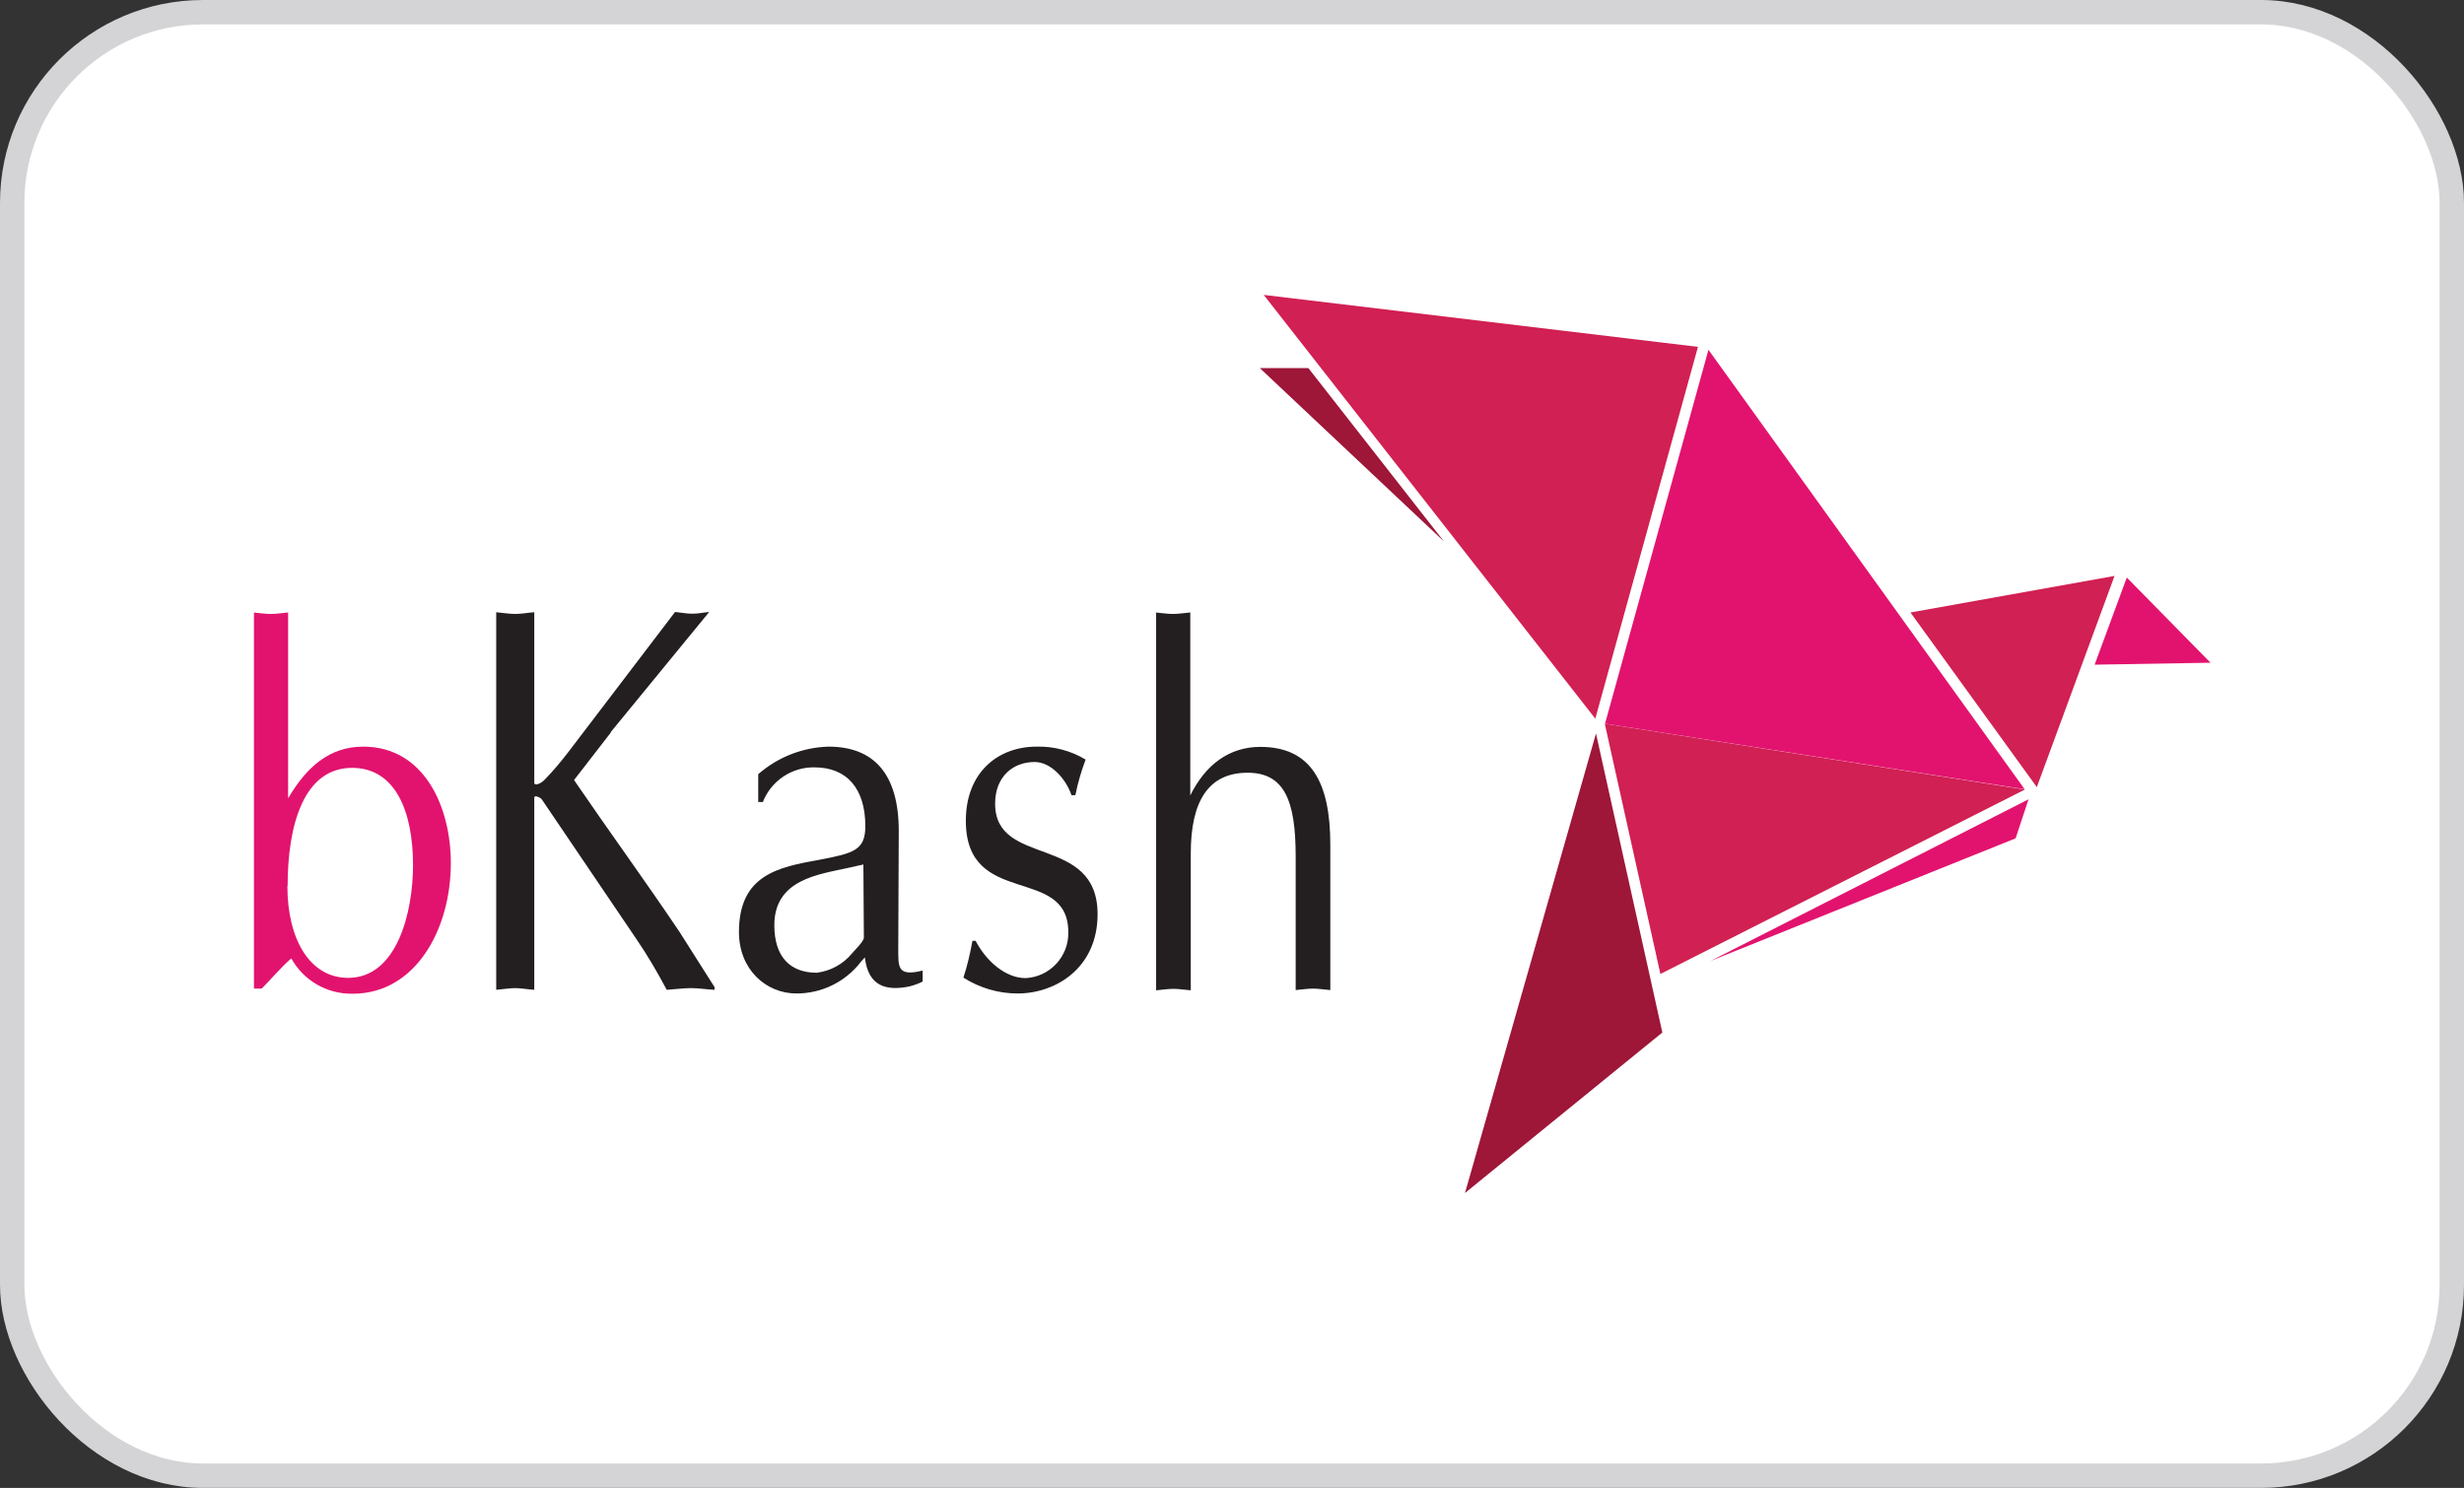 <?xml version="1.0" encoding="UTF-8"?><svg id="Layer_2" xmlns="http://www.w3.org/2000/svg" viewBox="0 0 101 61"><rect x="0" y="0" width="101" height="61" fill="#333333" stroke="none"/><defs><style>.cls-1{fill:#fff;stroke:#d4d4d6;stroke-miterlimit:10;}.cls-2{fill:#231f20;}.cls-2,.cls-3,.cls-4,.cls-5{stroke-width:0px;}.cls-3{fill:#e2136e;}.cls-4{fill:#d12053;}.cls-5{fill:#9e1638;}</style></defs><g id="Layer_1-2"><rect class="cls-1" x=".5" y=".5" width="100" height="60" rx="7.82" ry="7.82"/><g id="Group_5"><path id="Path_64" class="cls-4" d="m83,32.37l-17.22-2.7,2.28,10.26,14.94-7.56Z"/><path id="Path_65" class="cls-3" d="m83,32.37l-12.97-18.03-4.24,15.33,17.21,2.69Z"/><path id="Path_66" class="cls-4" d="m65.39,29.46l-13.59-17.37,17.8,2.13-4.21,15.25Z"/><path id="Path_67" class="cls-5" d="m59.19,22.2l-7.55-7.11h1.99l5.56,7.11Z"/><path id="Path_68" class="cls-4" d="m86.68,23.6l-3.19,8.67-5.18-7.16,8.37-1.5Z"/><path id="Path_69" class="cls-3" d="m70.08,39.41l12.54-5.04.53-1.6-13.06,6.64Z"/><path id="Path_70" class="cls-5" d="m60.05,48.91l5.37-18.84,2.72,12.26-8.09,6.58Z"/><path id="Path_71" class="cls-3" d="m87.18,23.67l-1.32,3.58,4.75-.08-3.44-3.5Zm-76.79,1.44c.23.02.46.06.71.06s.45-.04.71-.06v7.62c.75-1.28,1.69-2.12,3.08-2.12,2.51,0,3.59,2.49,3.59,4.77,0,2.74-1.46,5.36-4.02,5.36-1.05.02-2.02-.54-2.52-1.45-.43.38-.81.83-1.21,1.24h-.32v-15.42Zm1.39,11.21c0,2.22.94,3.77,2.49,3.77,2.01,0,2.66-2.7,2.66-4.62,0-2.22-.73-3.97-2.47-3.99-2.03-.02-2.67,2.39-2.67,4.84h0Z"/><path id="Path_72" class="cls-2" d="m25.04,30.03l-1.51,1.95c1.42,2.08,2.9,4.11,4.32,6.22l1.44,2.27v.11c-.35-.02-.68-.07-.97-.07s-.68.05-.99.07c-.39-.73-.78-1.4-1.23-2.06l-3.9-5.76c-.09-.09-.3-.16-.3-.07v7.89c-.29-.02-.54-.07-.78-.07s-.53.05-.78.07v-15.48c.25.02.52.07.78.07s.5-.05.78-.07v6.99c0,.14.27.05.44-.14.34-.35.65-.72.95-1.11l4.38-5.75c.23.02.46.07.71.07s.44-.05.69-.07l-4.04,4.93Zm11.78,8.81c0,.81-.05,1.21,1,.95v.45c-.17.09-.35.15-.54.2-.93.19-1.69.02-1.83-1.19l-.16.18c-.63.82-1.6,1.3-2.64,1.3-1.26,0-2.36-.99-2.36-2.52,0-2.35,1.62-2.66,3.29-2.96,1.41-.27,1.89-.39,1.89-1.38,0-1.53-.75-2.41-2.08-2.41-.93-.02-1.78.55-2.12,1.42h-.19v-1.14c.8-.7,1.82-1.1,2.88-1.13,1.87,0,2.88,1.13,2.88,3.46l-.02,4.78Zm-1.42-3.4l-.63.14c-1.21.27-3.03.47-3.03,2.35,0,1.3.65,1.95,1.74,1.95.56-.07,1.08-.35,1.44-.79.13-.15.49-.5.49-.65l-.02-3Zm4.59,3.13c.42.81,1.21,1.53,2.05,1.53.99-.05,1.77-.88,1.75-1.88,0-2.78-4.2-.97-4.2-4.57,0-1.97,1.3-3.04,2.9-3.04.71-.02,1.41.17,2.01.53-.18.48-.32.96-.42,1.46h-.16c-.23-.68-.85-1.36-1.51-1.36-.89,0-1.62.6-1.62,1.71,0,2.63,4.2,1.23,4.2,4.53,0,2.2-1.71,3.25-3.28,3.25-.79,0-1.56-.23-2.22-.65.16-.49.28-1,.37-1.51h.14Zm7.38-13.46c.24.02.47.06.71.06s.45-.04.71-.06v7.5c.62-1.26,1.6-1.99,2.87-1.99,2.06,0,2.87,1.42,2.87,4.01v5.96c-.27-.02-.48-.06-.71-.06s-.48.04-.71.06v-5.49c0-2.27-.46-3.42-1.97-3.42-1.6,0-2.33,1.16-2.33,3.3v5.62c-.27-.02-.48-.06-.71-.06s-.47.04-.71.06v-15.48Z"/></g></g></svg>